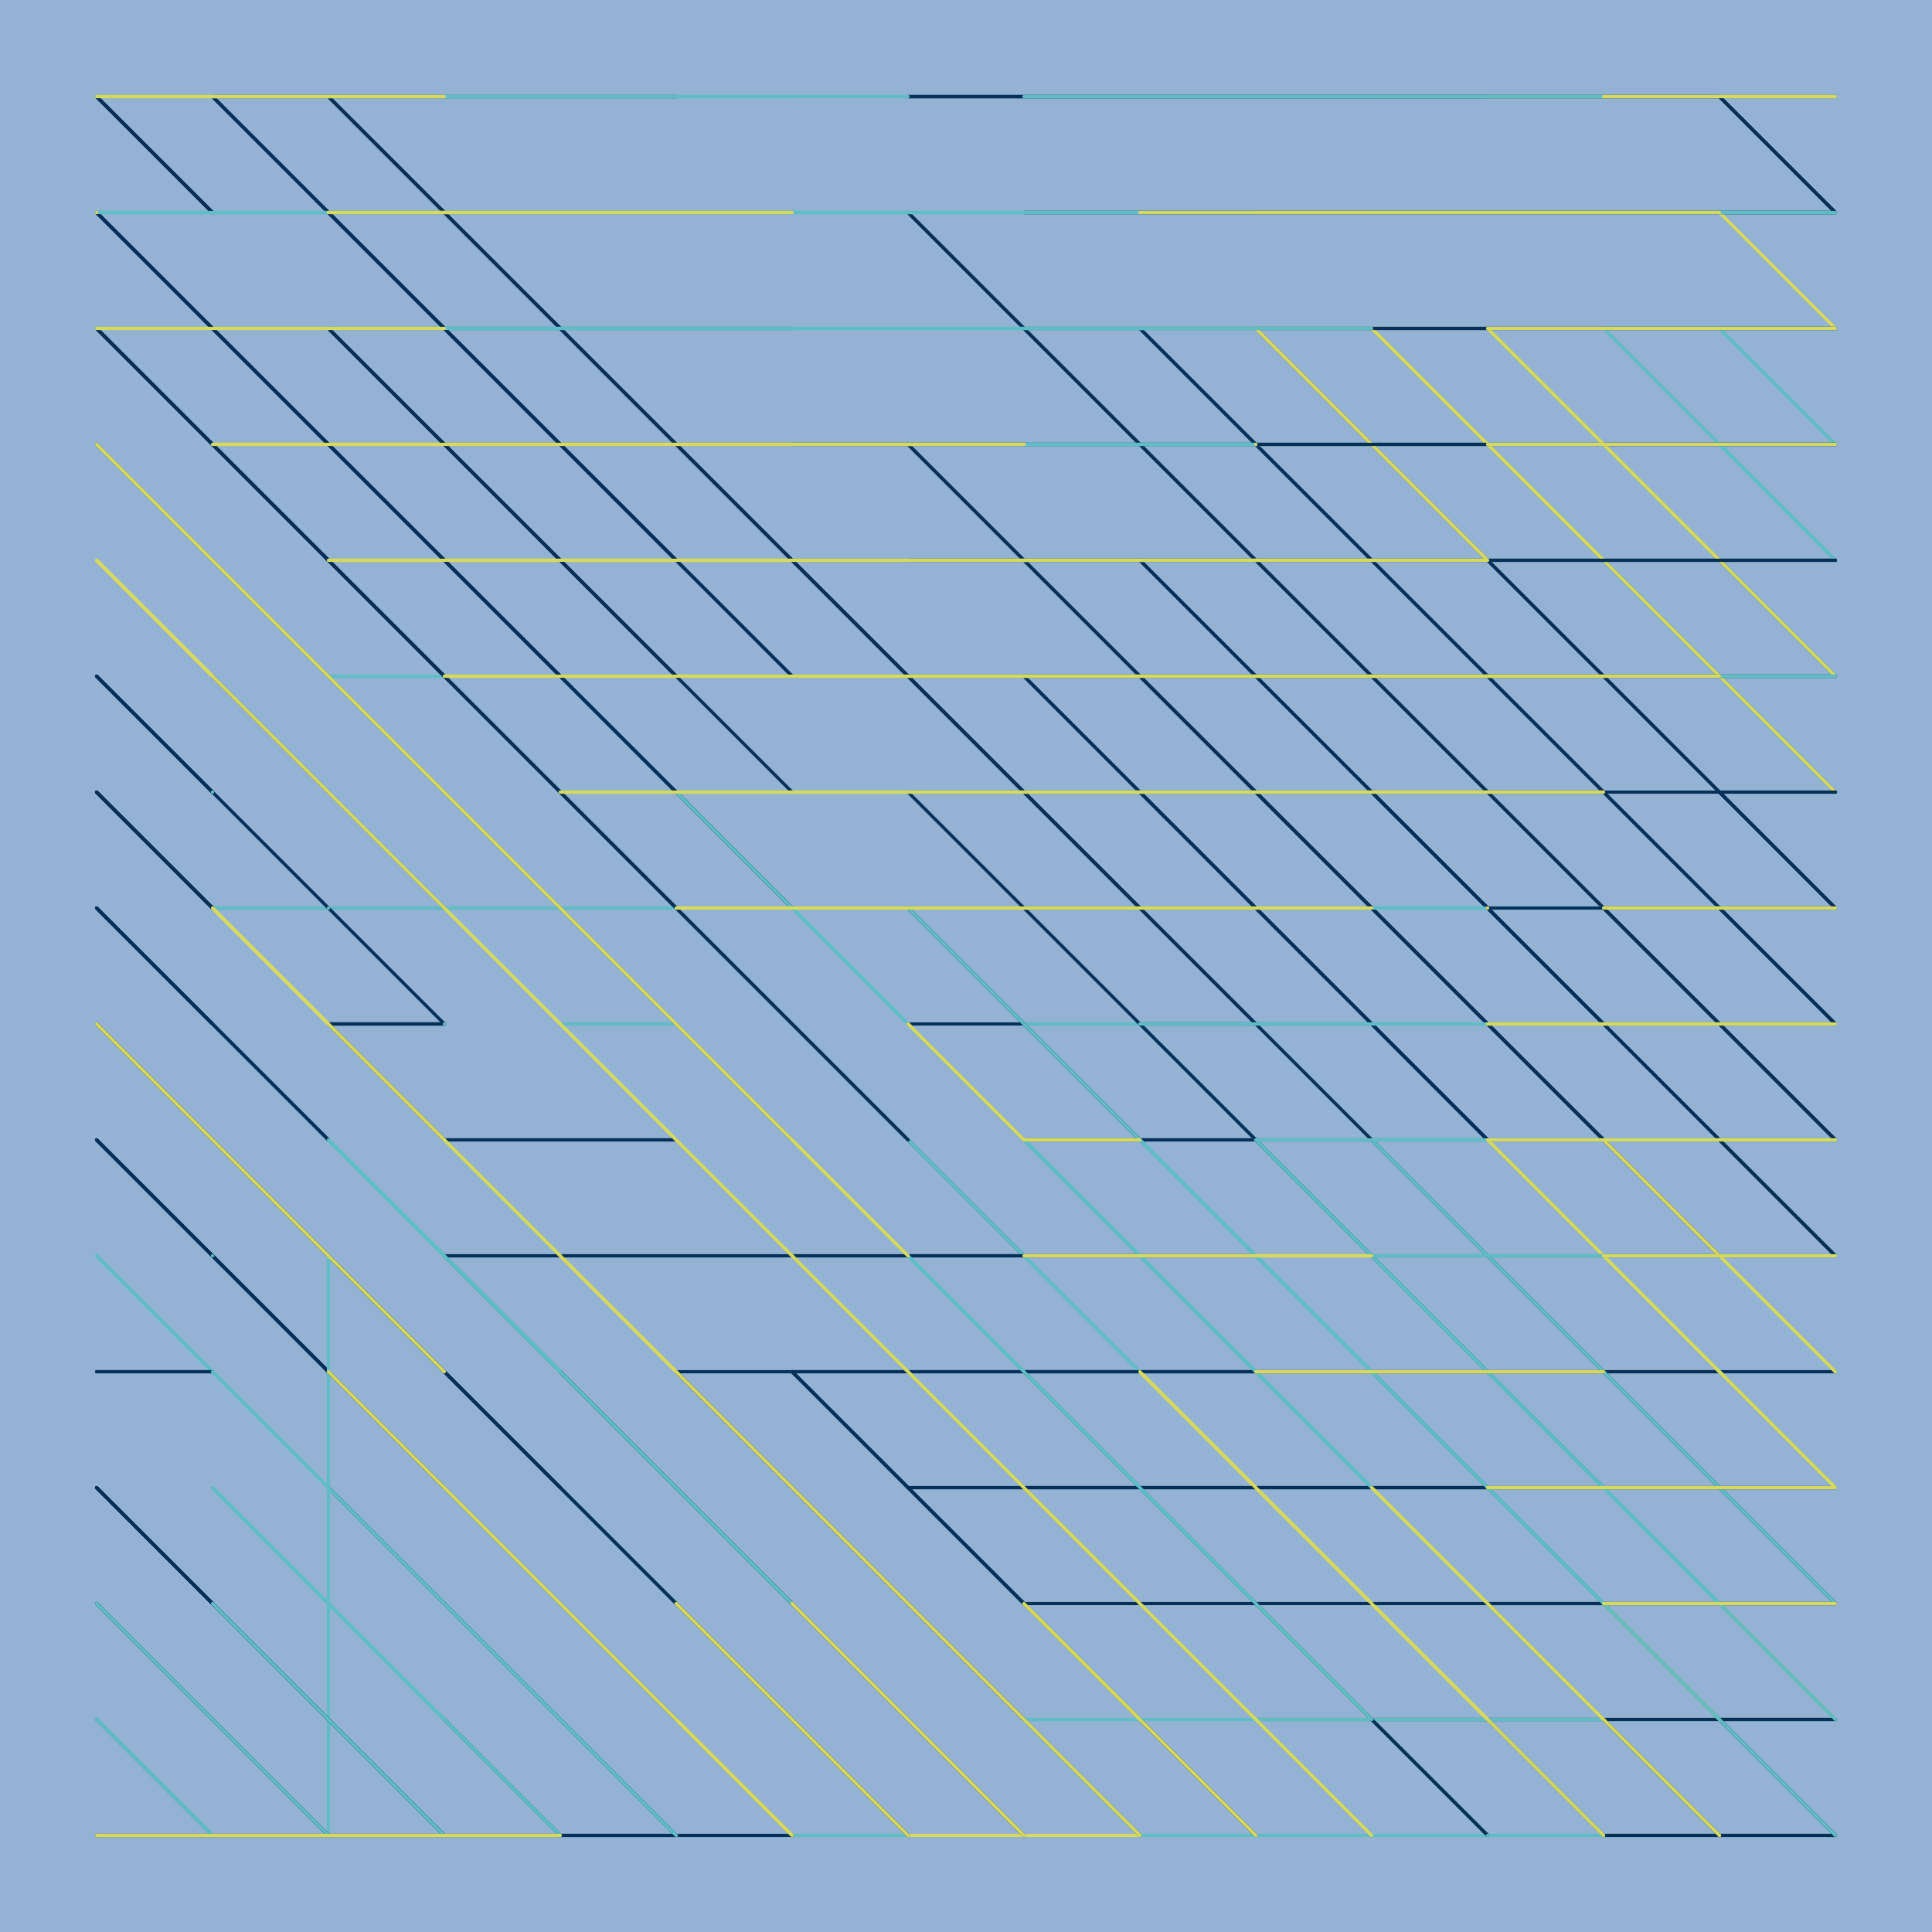 <svg xmlns="http://www.w3.org/2000/svg" width="600" height="600" viewBox="0 0 600 600">
    <style>
      path { mix-blend-mode: darken; }
    </style><rect opacity="0.5" fill="#2866ab" x="0" y="0" width="600" height="600"/><path d="M30.000 30.000L66.000 66.000 M30.000 66.000L246.00 282.00 M30.000 102.00L318.00 390.00 M30.000 138.00L282.00 390.00 M30.000 210.00L66.000 246.00 M30.000 246.00L66.000 282.00 M30.000 282.00L102.00 354.00 M30.000 318.00L174.00 462.00 M30.000 354.00L246.00 570.00 M30.000 462.00L102.00 534.00 M30.000 534.00L66.000 570.00 M30.000 570.00L30.000 570.00 M66.000 30.000L246.00 210.00 M66.000 534.00L102.00 570.00 M102.00 30.000L390.00 318.00 M102.00 102.00L210.00 210.00 M102.00 318.00L138.00 318.00 M102.00 462.00L210.00 570.00 M138.00 354.00L210.00 426.00 M138.00 390.00L318.00 570.00 M138.00 534.00L174.00 570.00 M174.00 462.00L282.00 570.00 M210.00 354.00L318.00 462.00 M246.00 426.00L390.00 570.00 M282.00 30.000L570.00 30.000 M282.00 66.000L570.00 354.00 M282.00 138.00L570.00 426.00 M282.00 282.00L318.00 318.00 M318.00 66.000L570.00 66.000 M318.00 210.00L498.00 390.00 M318.00 282.00L318.00 282.00 M318.00 354.00L390.00 426.00 M318.00 426.00L462.00 570.00 M318.00 462.00L426.00 570.00 M354.00 102.00L570.00 318.00 M354.00 174.00L534.00 354.00 M354.00 318.00L426.00 390.00 M354.00 354.00L462.00 462.00 M390.00 102.00L570.00 282.00 M426.00 102.00L570.00 102.00 M426.00 462.00L534.00 570.00 M462.00 138.00L570.00 246.00 M462.00 390.00L570.00 498.00 M462.00 426.00L570.00 534.00 M462.00 534.00L498.00 570.00 M462.00 570.00L462.00 570.00 M498.00 138.00L570.00 138.00 M498.00 570.00L498.00 570.00 M534.00 174.00L570.00 210.00 M534.00 354.00L570.00 354.00 M534.00 426.00L570.00 462.00 M534.00 534.00L570.00 570.00 M534.00 570.00L570.00 570.00 M570.00 30.000L570.00 30.000 M570.00 66.000L570.00 66.000 M570.00 102.00L570.00 102.00 M570.00 174.00L570.00 174.00 M570.00 210.00L570.00 210.00 M570.00 282.00L570.00 282.00 M570.00 318.00L570.00 318.00 M570.00 354.00L570.00 354.00 M570.00 390.00L570.00 390.00 M570.00 426.00L570.00 426.00 M570.00 462.00L570.00 462.00 M570.00 534.00L570.00 534.00" opacity="1" stroke-width="1" stroke="#073059" stroke-linecap="round" fill="transparent"><animate 
    attributeName="visibility"
    from="hidden"
    to="hidden"
    values="hidden; hidden; visible; visible; hidden; hidden; visible; visible; hidden; hidden;"
    animateMotion="discrete"
    keyTimes="0; 0; 0; 0.1; 0.1; 0.9; 0.9; 1; 1; 1"
    dur="1s"
    repeatCount="indefinite"
    />
    </path><path d="M30.000 30.000L246.00 30.000 M30.000 66.000L318.00 66.000 M30.000 102.00L390.00 102.00 M30.000 318.00L282.00 570.00 M30.000 390.00L66.000 426.00 M30.000 498.00L102.00 570.00 M30.000 534.00L66.000 570.00 M66.000 282.00L246.00 282.00 M66.000 318.00L318.00 570.00 M66.000 462.00L174.00 570.00 M102.00 210.00L462.00 210.00 M102.00 318.00L210.00 426.00 M102.00 534.00L138.00 570.00 M102.00 570.00L102.00 570.00 M138.00 318.00L138.00 318.00 M174.00 246.00L426.00 246.00 M174.00 318.00L210.00 318.00 M210.00 174.00L462.00 174.00 M282.00 138.00L318.00 138.00 M282.00 282.00L534.00 282.00 M282.00 318.00L534.00 570.00 M318.00 30.000L570.00 30.000 M318.00 66.000L570.00 66.000 M318.00 318.00L570.00 318.00 M318.00 498.00L318.00 498.00 M354.00 138.00L390.00 138.00 M354.00 354.00L570.00 570.00 M354.00 534.00L354.00 534.00 M354.00 570.00L354.00 570.00 M390.00 354.00L570.00 534.00 M390.00 498.00L462.00 570.00 M390.00 570.00L390.00 570.00 M426.00 102.00L570.00 246.00 M426.00 138.00L462.00 174.00 M426.00 354.00L570.00 354.00 M426.00 570.00L426.00 570.00 M462.00 102.00L570.00 210.00 M462.00 390.00L570.00 498.00 M462.00 534.00L498.00 570.00 M462.00 570.00L462.00 570.00 M498.00 102.00L570.00 174.00 M498.00 390.00L570.00 462.00 M534.00 102.00L570.00 138.00 M534.00 390.00L570.00 390.00 M534.00 570.00L534.00 570.00 M570.00 66.000L570.00 66.000 M570.00 570.00L570.00 570.00" opacity="1" stroke-width="1" stroke="#5fbdc5" stroke-linecap="round" fill="transparent"><animate 
    attributeName="visibility"
    from="hidden"
    to="hidden"
    values="hidden; hidden; visible; visible; hidden; hidden; visible; visible; hidden; hidden;"
    animateMotion="discrete"
    keyTimes="0; 0; 0; 0.1; 0.1; 0.9; 0.9; 1; 1; 1"
    dur="1s"
    repeatCount="indefinite"
    />
    </path><path d="M30.000 30.000L138.00 30.000 M30.000 66.000L30.000 66.000 M30.000 102.00L138.00 102.00 M30.000 138.00L246.00 354.00 M30.000 174.00L354.00 498.00 M30.000 318.00L102.00 390.00 M30.000 570.00L174.00 570.00 M66.000 138.00L282.00 138.00 M66.000 282.00L354.00 570.00 M102.00 66.000L246.00 66.000 M102.00 174.00L426.00 174.00 M102.00 426.00L246.00 570.00 M138.00 210.00L498.00 210.00 M174.00 246.00L462.00 246.00 M210.00 282.00L390.00 282.00 M210.00 498.00L282.00 570.00 M246.00 570.00L570.00 570.00 M282.00 318.00L318.00 354.00 M318.00 390.00L426.00 390.00 M318.00 498.00L570.00 498.00 M354.00 102.00L462.00 102.00 M354.00 462.00L570.00 462.00 M390.00 66.000L534.00 66.000 M390.00 138.00L462.00 138.00 M390.00 426.00L534.00 426.00 M390.00 534.00L570.00 534.00 M426.00 30.000L570.00 30.000 M426.00 174.00L570.00 174.00 M462.00 282.00L462.00 282.00 M462.00 318.00L570.00 318.00 M462.00 354.00L570.00 354.00 M462.00 390.00L570.00 390.00 M498.00 102.00L498.00 102.00 M534.00 282.00L570.00 282.00 M570.00 282.00L570.00 282.00 M570.00 390.00L570.00 390.00 M570.00 426.00L570.00 426.00 M570.00 462.00L570.00 462.00" opacity="1" stroke-width="1" stroke="#d8d95c" stroke-linecap="round" fill="transparent"><animate 
    attributeName="visibility"
    from="hidden"
    to="hidden"
    values="hidden; hidden; visible; visible; hidden; hidden; visible; visible; hidden; hidden;"
    animateMotion="discrete"
    keyTimes="0; 0; 0; 0.1; 0.1; 0.9; 0.9; 1; 1; 1"
    dur="1s"
    repeatCount="indefinite"
    />
    </path>,<path d="M30.000 30.000L66.000 66.000 M30.000 66.000L246.00 282.00 M30.000 102.00L318.00 390.00 M30.000 138.00L282.00 390.00 M30.000 210.00L66.000 246.00 M30.000 246.00L66.000 282.00 M30.000 282.00L102.00 354.00 M30.000 318.00L174.00 462.00 M30.000 354.00L246.00 570.00 M30.000 462.00L102.00 534.00 M30.000 534.00L66.000 570.00 M30.000 570.00L30.000 570.00 M66.000 30.000L210.00 174.00 M66.000 534.00L102.00 570.00 M102.00 30.000L354.00 282.00 M102.00 102.00L210.00 210.00 M102.00 318.00L138.00 318.00 M102.00 462.00L210.00 570.00 M138.00 354.00L210.00 426.00 M138.00 390.00L318.00 570.00 M138.00 534.00L174.00 570.00 M174.00 462.00L282.00 570.00 M210.00 354.00L318.00 462.00 M246.00 426.00L390.00 570.00 M282.00 30.000L570.00 30.000 M282.00 66.000L570.00 354.00 M282.00 138.00L570.00 426.00 M282.00 282.00L318.00 318.00 M318.00 66.000L570.00 66.000 M318.00 210.00L534.00 426.00 M318.00 354.00L390.00 354.00 M318.00 426.00L498.00 426.00 M318.00 462.00L570.00 462.00 M318.00 534.00L354.00 570.00 M354.00 102.00L570.00 318.00 M354.00 174.00L534.00 354.00 M354.00 318.00L390.00 354.00 M354.00 570.00L354.00 570.00 M390.00 102.00L570.00 282.00 M390.00 534.00L570.00 534.00 M426.00 102.00L570.00 246.00 M426.00 570.00L426.00 570.00 M462.00 102.00L570.00 210.00 M462.00 570.00L462.00 570.00 M498.00 102.00L570.00 102.00 M498.00 426.00L534.00 426.00 M498.00 570.00L534.00 570.00 M534.00 138.00L570.00 138.00 M534.00 354.00L570.00 390.00 M534.00 426.00L570.00 462.00 M534.00 498.00L570.00 498.00 M570.00 30.000L570.00 30.000 M570.00 66.000L570.00 66.000 M570.00 102.00L570.00 102.00 M570.00 138.00L570.00 138.00 M570.00 174.00L570.00 174.00 M570.00 210.00L570.00 210.00 M570.00 246.00L570.00 246.00 M570.00 282.00L570.00 282.00 M570.00 318.00L570.00 318.00 M570.00 354.00L570.00 354.00 M570.00 390.00L570.00 390.00 M570.00 426.00L570.00 426.00 M570.00 462.00L570.00 462.00 M570.00 498.00L570.00 498.00 M570.00 570.00L570.00 570.00" opacity="1" stroke-width="1" stroke="#073059" stroke-linecap="round" fill="transparent"><animate 
    attributeName="visibility"
    from="hidden"
    to="hidden"
    values="hidden; hidden; visible; visible; hidden; hidden; visible; visible; hidden; hidden;"
    animateMotion="discrete"
    keyTimes="0; 0.1; 0.1; 0.2; 0.2; 0.8; 0.8; 0.9; 0.9; 1"
    dur="1s"
    repeatCount="indefinite"
    />
    </path><path d="M30.000 30.000L246.00 30.000 M30.000 66.000L318.00 66.000 M30.000 102.00L390.00 102.00 M30.000 318.00L282.00 570.00 M30.000 390.00L66.000 426.00 M30.000 498.00L102.00 570.00 M30.000 534.00L66.000 570.00 M66.000 282.00L246.00 282.00 M66.000 318.00L318.00 570.00 M66.000 390.00L66.000 390.00 M102.00 210.00L498.00 210.00 M102.00 318.00L210.00 426.00 M102.00 534.00L138.00 570.00 M102.00 570.00L102.00 570.00 M138.00 318.00L138.00 318.00 M174.00 246.00L426.00 246.00 M174.00 318.00L210.00 318.00 M246.00 138.00L282.00 138.00 M282.00 282.00L534.00 534.00 M318.00 30.000L570.00 30.000 M318.00 66.000L570.00 66.000 M318.00 282.00L570.00 282.00 M318.00 534.00L354.00 570.00 M354.00 138.00L426.00 138.00 M354.00 318.00L570.00 534.00 M354.00 390.00L534.00 570.00 M354.00 462.00L462.00 570.00 M354.00 534.00L354.00 534.00 M390.00 318.00L570.00 498.00 M390.00 462.00L498.00 570.00 M390.00 534.00L426.00 570.00 M390.00 570.00L390.00 570.00 M426.00 102.00L570.00 246.00 M462.00 102.00L570.00 210.00 M462.00 354.00L570.00 462.00 M498.00 102.00L570.00 102.00 M498.00 354.00L570.00 354.00 M498.00 570.00L570.00 570.00 M534.00 138.00L534.00 138.00 M534.00 390.00L570.00 390.00 M570.00 30.000L570.00 30.000 M570.00 66.000L570.00 66.000 M570.00 354.00L570.00 354.00 M570.00 390.00L570.00 390.00 M570.00 534.00L570.00 534.00 M570.00 570.00L570.00 570.00" opacity="1" stroke-width="1" stroke="#5fbdc5" stroke-linecap="round" fill="transparent"><animate 
    attributeName="visibility"
    from="hidden"
    to="hidden"
    values="hidden; hidden; visible; visible; hidden; hidden; visible; visible; hidden; hidden;"
    animateMotion="discrete"
    keyTimes="0; 0.1; 0.1; 0.2; 0.2; 0.8; 0.8; 0.9; 0.9; 1"
    dur="1s"
    repeatCount="indefinite"
    />
    </path><path d="M30.000 30.000L138.00 30.000 M30.000 66.000L30.000 66.000 M30.000 102.00L138.00 102.00 M30.000 138.00L282.00 390.00 M30.000 174.00L390.00 534.00 M30.000 318.00L102.00 390.00 M30.000 570.00L174.00 570.00 M66.000 138.00L318.00 138.00 M66.000 282.00L354.00 570.00 M102.00 66.000L246.00 66.000 M102.00 174.00L426.00 174.00 M102.00 426.00L246.00 570.00 M138.00 210.00L498.00 210.00 M174.00 246.00L498.00 246.00 M210.00 282.00L390.00 282.00 M210.00 498.00L282.00 570.00 M246.00 498.00L318.00 570.00 M246.00 570.00L246.00 570.00 M282.00 318.00L318.00 354.00 M282.00 570.00L282.00 570.00 M318.00 354.00L354.00 354.00 M318.00 390.00L426.00 390.00 M318.00 498.00L390.00 570.00 M354.00 102.00L498.00 102.00 M354.00 426.00L498.00 570.00 M354.00 570.00L354.00 570.00 M390.00 66.000L534.00 66.000 M390.00 138.00L462.00 138.00 M390.00 426.00L534.00 426.00 M390.00 498.00L462.00 570.00 M426.00 462.00L534.00 570.00 M426.00 570.00L426.00 570.00 M462.00 30.000L570.00 30.000 M462.00 138.00L570.00 246.00 M462.00 282.00L462.00 282.00 M462.00 318.00L570.00 318.00 M462.00 354.00L570.00 462.00 M462.00 462.00L534.00 462.00 M498.00 102.00L534.00 102.00 M498.00 282.00L534.00 282.00 M498.00 354.00L570.00 426.00 M498.00 498.00L534.00 534.00 M498.00 570.00L498.00 570.00 M534.00 354.00L570.00 354.00 M534.00 498.00L570.00 534.00 M570.00 282.00L570.00 282.00 M570.00 318.00L570.00 318.00 M570.00 390.00L570.00 390.00 M570.00 462.00L570.00 462.00" opacity="1" stroke-width="1" stroke="#d8d95c" stroke-linecap="round" fill="transparent"><animate 
    attributeName="visibility"
    from="hidden"
    to="hidden"
    values="hidden; hidden; visible; visible; hidden; hidden; visible; visible; hidden; hidden;"
    animateMotion="discrete"
    keyTimes="0; 0.1; 0.1; 0.2; 0.2; 0.8; 0.8; 0.9; 0.9; 1"
    dur="1s"
    repeatCount="indefinite"
    />
    </path>,<path d="M30.000 30.000L66.000 66.000 M30.000 66.000L210.00 246.00 M30.000 102.00L282.00 354.00 M30.000 138.00L246.00 354.00 M30.000 210.00L66.000 246.00 M30.000 246.00L66.000 282.00 M30.000 282.00L102.00 354.00 M30.000 318.00L174.00 462.00 M30.000 354.00L246.00 570.00 M30.000 462.00L138.00 570.00 M30.000 534.00L66.000 570.00 M30.000 570.00L30.000 570.00 M66.000 30.000L210.00 174.00 M66.000 534.00L102.00 570.00 M102.00 30.000L354.00 282.00 M102.00 102.00L210.00 210.00 M102.00 318.00L138.00 318.00 M102.00 462.00L210.00 570.00 M138.00 354.00L210.00 426.00 M138.00 390.00L318.00 570.00 M138.00 534.00L174.00 570.00 M174.00 462.00L282.00 570.00 M210.00 354.00L282.00 426.00 M210.00 426.00L570.00 426.00 M246.00 138.00L570.00 138.00 M246.00 462.00L354.00 570.00 M282.00 30.000L534.00 30.000 M282.00 174.00L570.00 174.00 M282.00 318.00L318.00 318.00 M282.00 390.00L390.00 390.00 M282.00 462.00L570.00 462.00 M318.00 66.000L570.00 66.000 M318.00 354.00L390.00 354.00 M318.00 498.00L390.00 570.00 M354.00 210.00L498.00 354.00 M354.00 318.00L390.00 318.00 M390.00 210.00L534.00 210.00 M390.00 282.00L390.00 282.00 M390.00 534.00L426.00 570.00 M390.00 570.00L390.00 570.00 M426.00 246.00L498.00 318.00 M426.00 318.00L498.00 390.00 M426.00 534.00L570.00 534.00 M462.00 246.00L498.00 246.00 M462.00 498.00L570.00 498.00 M462.00 570.00L462.00 570.00 M498.00 282.00L570.00 282.00 M498.00 318.00L570.00 318.00 M498.00 570.00L498.00 570.00 M534.00 30.000L570.00 66.000 M534.00 210.00L570.00 210.00 M534.00 246.00L570.00 282.00 M534.00 354.00L570.00 390.00 M534.00 570.00L570.00 570.00 M570.00 30.000L570.00 30.000 M570.00 102.00L570.00 102.00 M570.00 174.00L570.00 174.00 M570.00 210.00L570.00 210.00 M570.00 246.00L570.00 246.00 M570.00 318.00L570.00 318.00 M570.00 354.00L570.00 354.00 M570.00 426.00L570.00 426.00 M570.00 462.00L570.00 462.00 M570.00 534.00L570.00 534.00" opacity="1" stroke-width="1" stroke="#073059" stroke-linecap="round" fill="transparent"><animate 
    attributeName="visibility"
    from="hidden"
    to="hidden"
    values="hidden; hidden; visible; visible; hidden; hidden; visible; visible; hidden; hidden;"
    animateMotion="discrete"
    keyTimes="0; 0.2; 0.2; 0.3; 0.3; 0.7; 0.7; 0.8; 0.8; 1"
    dur="1s"
    repeatCount="indefinite"
    />
    </path><path d="M30.000 30.000L246.00 30.000 M30.000 66.000L354.00 66.000 M30.000 102.00L426.00 102.00 M30.000 138.00L390.00 498.00 M30.000 390.00L66.000 426.00 M30.000 498.00L102.00 570.00 M30.000 534.00L66.000 570.00 M66.000 246.00L66.000 246.00 M66.000 318.00L318.00 570.00 M66.000 390.00L66.000 390.00 M102.00 282.00L102.00 282.00 M102.00 318.00L210.00 426.00 M102.00 390.00L102.00 390.00 M102.00 426.00L102.00 570.00 M138.00 210.00L498.00 570.00 M138.00 282.00L246.00 390.00 M138.00 318.00L138.00 318.00 M138.00 570.00L282.00 570.00 M174.00 210.00L534.00 570.00 M210.00 210.00L498.00 210.00 M246.00 246.00L462.00 246.00 M282.00 138.00L354.00 138.00 M282.00 174.00L390.00 174.00 M282.00 282.00L534.00 534.00 M318.00 30.000L570.00 30.000 M318.00 282.00L570.00 282.00 M318.00 534.00L354.00 570.00 M354.00 66.000L570.00 66.000 M354.00 318.00L570.00 534.00 M354.00 498.00L426.00 570.00 M354.00 534.00L354.00 534.00 M354.00 570.00L354.00 570.00 M390.00 138.00L498.00 138.00 M390.00 318.00L570.00 498.00 M390.00 570.00L390.00 570.00 M426.00 534.00L462.00 570.00 M462.00 354.00L570.00 462.00 M498.00 102.00L570.00 102.00 M498.00 174.00L570.00 174.00 M498.00 354.00L570.00 354.00 M534.00 138.00L570.00 174.00 M534.00 390.00L570.00 426.00 M570.00 30.000L570.00 30.000 M570.00 66.000L570.00 66.000 M570.00 390.00L570.00 390.00 M570.00 534.00L570.00 534.00 M570.00 570.00L570.00 570.00" opacity="1" stroke-width="1" stroke="#5fbdc5" stroke-linecap="round" fill="transparent"><animate 
    attributeName="visibility"
    from="hidden"
    to="hidden"
    values="hidden; hidden; visible; visible; hidden; hidden; visible; visible; hidden; hidden;"
    animateMotion="discrete"
    keyTimes="0; 0.2; 0.2; 0.3; 0.3; 0.7; 0.7; 0.8; 0.8; 1"
    dur="1s"
    repeatCount="indefinite"
    />
    </path><path d="M30.000 30.000L138.00 30.000 M30.000 66.000L30.000 66.000 M30.000 102.00L138.00 102.00 M30.000 138.00L282.00 390.00 M30.000 174.00L390.00 534.00 M30.000 318.00L102.00 390.00 M30.000 570.00L174.00 570.00 M66.000 138.00L318.00 138.00 M66.000 282.00L354.00 570.00 M102.00 66.000L246.00 66.000 M102.00 174.00L462.00 174.00 M102.00 426.00L246.00 570.00 M138.00 210.00L498.00 210.00 M174.00 246.00L498.00 246.00 M210.00 282.00L426.00 282.00 M210.00 498.00L282.00 570.00 M246.00 498.00L318.00 570.00 M246.00 570.00L246.00 570.00 M282.00 318.00L318.00 354.00 M282.00 570.00L282.00 570.00 M318.00 354.00L354.00 354.00 M318.00 390.00L426.00 390.00 M318.00 498.00L390.00 570.00 M354.00 66.000L498.00 66.000 M354.00 426.00L498.00 570.00 M354.00 570.00L354.00 570.00 M390.00 102.00L462.00 174.00 M390.00 426.00L498.00 426.00 M390.00 534.00L426.00 570.00 M426.00 102.00L462.00 138.00 M426.00 462.00L534.00 570.00 M426.00 570.00L426.00 570.00 M462.00 30.000L570.00 30.000 M462.00 102.00L534.00 174.00 M462.00 282.00L462.00 282.00 M462.00 318.00L570.00 318.00 M462.00 354.00L570.00 462.00 M462.00 462.00L534.00 462.00 M498.00 102.00L570.00 102.00 M498.00 282.00L534.00 282.00 M498.00 354.00L570.00 426.00 M498.00 498.00L534.00 534.00 M498.00 570.00L498.00 570.00 M534.00 66.000L570.00 102.00 M534.00 354.00L570.00 390.00 M534.00 498.00L570.00 498.00 M570.00 282.00L570.00 282.00 M570.00 318.00L570.00 318.00 M570.00 354.00L570.00 354.00 M570.00 390.00L570.00 390.00 M570.00 462.00L570.00 462.00" opacity="1" stroke-width="1" stroke="#d8d95c" stroke-linecap="round" fill="transparent"><animate 
    attributeName="visibility"
    from="hidden"
    to="hidden"
    values="hidden; hidden; visible; visible; hidden; hidden; visible; visible; hidden; hidden;"
    animateMotion="discrete"
    keyTimes="0; 0.2; 0.2; 0.3; 0.3; 0.7; 0.7; 0.8; 0.8; 1"
    dur="1s"
    repeatCount="indefinite"
    />
    </path>,<path d="M30.000 30.000L66.000 66.000 M30.000 66.000L210.00 246.00 M30.000 102.00L282.00 354.00 M30.000 138.00L246.00 354.00 M30.000 210.00L66.000 246.00 M30.000 246.00L66.000 282.00 M30.000 282.00L102.00 354.00 M30.000 318.00L174.00 462.00 M30.000 354.00L210.00 534.00 M30.000 426.00L66.000 426.00 M30.000 462.00L138.00 570.00 M30.000 498.00L102.00 570.00 M30.000 570.00L246.00 570.00 M66.000 30.000L210.00 30.000 M66.000 210.00L138.00 282.00 M102.00 66.000L246.00 66.000 M102.00 102.00L246.00 102.00 M102.00 318.00L138.00 318.00 M138.00 138.00L462.00 138.00 M138.00 354.00L210.00 354.00 M138.00 390.00L390.00 390.00 M174.00 426.00L318.00 570.00 M210.00 426.00L354.00 570.00 M210.00 498.00L282.00 570.00 M246.00 174.00L570.00 498.00 M246.00 426.00L390.00 570.00 M282.00 30.000L534.00 30.000 M282.00 174.00L570.00 174.00 M282.00 246.00L498.00 462.00 M282.00 282.00L354.00 354.00 M282.00 318.00L318.00 354.00 M282.00 426.00L426.00 570.00 M318.00 66.000L570.00 66.000 M318.00 102.00L570.00 102.00 M318.00 210.00L570.00 210.00 M318.00 426.00L462.00 570.00 M354.00 246.00L462.00 354.00 M354.00 570.00L354.00 570.00 M390.00 246.00L462.00 318.00 M426.00 246.00L498.00 318.00 M426.00 426.00L570.00 570.00 M462.00 246.00L498.00 246.00 M462.00 318.00L534.00 390.00 M462.00 498.00L534.00 570.00 M462.00 534.00L498.00 570.00 M498.00 138.00L570.00 138.00 M498.00 282.00L570.00 282.00 M498.00 390.00L534.00 390.00 M498.00 570.00L534.00 570.00 M534.00 30.000L570.00 66.000 M534.00 246.00L570.00 246.00 M534.00 318.00L570.00 318.00 M534.00 354.00L570.00 390.00 M534.00 426.00L570.00 462.00 M534.00 498.00L570.00 534.00 M534.00 570.00L534.00 570.00 M570.00 30.000L570.00 30.000 M570.00 174.00L570.00 174.00 M570.00 246.00L570.00 246.00 M570.00 282.00L570.00 282.00 M570.00 318.00L570.00 318.00 M570.00 354.00L570.00 354.00 M570.00 426.00L570.00 426.00 M570.00 534.00L570.00 534.00" opacity="1" stroke-width="1" stroke="#073059" stroke-linecap="round" fill="transparent"><animate 
    attributeName="visibility"
    from="hidden"
    to="hidden"
    values="hidden; hidden; visible; visible; hidden; hidden; visible; visible; hidden; hidden;"
    animateMotion="discrete"
    keyTimes="0; 0.3; 0.3; 0.4; 0.4; 0.6; 0.6; 0.7; 0.7; 1"
    dur="1s"
    repeatCount="indefinite"
    />
    </path><path d="M30.000 30.000L246.00 30.000 M30.000 66.000L354.00 66.000 M30.000 102.00L426.00 102.00 M30.000 138.00L390.00 498.00 M30.000 390.00L30.000 390.00 M30.000 498.00L102.00 570.00 M30.000 534.00L66.000 570.00 M66.000 246.00L66.000 246.00 M66.000 318.00L318.00 570.00 M66.000 390.00L66.000 390.00 M66.000 426.00L210.00 570.00 M66.000 462.00L174.00 570.00 M66.000 498.00L138.00 570.00 M102.00 246.00L282.00 426.00 M102.00 282.00L102.00 282.00 M102.00 390.00L102.00 426.00 M102.00 570.00L102.00 570.00 M138.00 210.00L570.00 210.00 M138.00 318.00L138.00 318.00 M138.00 354.00L174.00 390.00 M174.00 246.00L462.00 246.00 M210.00 282.00L354.00 426.00 M246.00 174.00L390.00 174.00 M246.00 282.00L390.00 426.00 M282.00 30.000L570.00 30.000 M282.00 138.00L354.00 138.00 M282.00 282.00L498.00 498.00 M318.00 282.00L570.00 282.00 M318.00 534.00L498.00 534.00 M354.00 66.000L570.00 66.000 M354.00 138.00L498.00 138.00 M354.00 318.00L570.00 318.00 M354.00 570.00L498.00 570.00 M390.00 354.00L570.00 534.00 M426.00 174.00L534.00 174.00 M426.00 354.00L570.00 498.00 M462.00 354.00L570.00 462.00 M498.00 102.00L570.00 102.00 M498.00 354.00L570.00 354.00 M534.00 138.00L570.00 138.00 M534.00 390.00L570.00 426.00 M534.00 570.00L534.00 570.00 M570.00 30.000L570.00 30.000 M570.00 390.00L570.00 390.00 M570.00 426.00L570.00 426.00 M570.00 570.00L570.00 570.00" opacity="1" stroke-width="1" stroke="#5fbdc5" stroke-linecap="round" fill="transparent"><animate 
    attributeName="visibility"
    from="hidden"
    to="hidden"
    values="hidden; hidden; visible; visible; hidden; hidden; visible; visible; hidden; hidden;"
    animateMotion="discrete"
    keyTimes="0; 0.3; 0.3; 0.4; 0.4; 0.6; 0.6; 0.7; 0.7; 1"
    dur="1s"
    repeatCount="indefinite"
    />
    </path><path d="M30.000 30.000L138.00 30.000 M30.000 66.000L30.000 66.000 M30.000 102.00L138.00 102.00 M30.000 138.00L282.00 390.00 M30.000 174.00L390.00 534.00 M30.000 318.00L138.00 426.00 M30.000 570.00L174.00 570.00 M66.000 138.00L318.00 138.00 M66.000 282.00L354.00 570.00 M102.00 66.000L246.00 66.000 M102.00 174.00L462.00 174.00 M102.00 426.00L246.00 570.00 M138.00 210.00L534.00 210.00 M174.00 246.00L498.00 246.00 M210.00 282.00L426.00 282.00 M210.00 498.00L282.00 570.00 M246.00 498.00L318.00 570.00 M246.00 570.00L246.00 570.00 M282.00 318.00L318.00 354.00 M282.00 570.00L282.00 570.00 M318.00 354.00L354.00 354.00 M318.00 390.00L426.00 390.00 M318.00 498.00L390.00 570.00 M354.00 66.000L534.00 66.000 M354.00 426.00L498.00 570.00 M354.00 570.00L354.00 570.00 M390.00 102.00L462.00 174.00 M390.00 426.00L498.00 426.00 M390.00 534.00L426.00 570.00 M426.00 102.00L498.00 174.00 M426.00 462.00L534.00 570.00 M426.00 570.00L426.00 570.00 M462.00 30.000L570.00 30.000 M462.00 102.00L570.00 210.00 M462.00 282.00L462.00 282.00 M462.00 318.00L570.00 318.00 M462.00 354.00L570.00 462.00 M462.00 462.00L534.00 462.00 M498.00 102.00L570.00 102.00 M498.00 282.00L570.00 282.00 M498.00 354.00L570.00 426.00 M498.00 498.00L534.00 534.00 M498.00 570.00L498.00 570.00 M534.00 354.00L570.00 354.00 M534.00 498.00L570.00 534.00 M570.00 66.000L570.00 66.000 M570.00 318.00L570.00 318.00 M570.00 390.00L570.00 390.00 M570.00 462.00L570.00 462.00" opacity="1" stroke-width="1" stroke="#d8d95c" stroke-linecap="round" fill="transparent"><animate 
    attributeName="visibility"
    from="hidden"
    to="hidden"
    values="hidden; hidden; visible; visible; hidden; hidden; visible; visible; hidden; hidden;"
    animateMotion="discrete"
    keyTimes="0; 0.3; 0.3; 0.4; 0.4; 0.6; 0.6; 0.7; 0.7; 1"
    dur="1s"
    repeatCount="indefinite"
    />
    </path>,<path d="M30.000 30.000L66.000 66.000 M30.000 66.000L210.00 246.00 M30.000 102.00L282.00 354.00 M30.000 138.00L246.00 354.00 M30.000 210.00L30.000 210.00 M30.000 246.00L66.000 282.00 M30.000 282.00L102.00 354.00 M30.000 318.00L174.00 462.00 M30.000 354.00L210.00 534.00 M30.000 426.00L66.000 426.00 M30.000 462.00L138.00 570.00 M30.000 498.00L102.00 570.00 M30.000 570.00L210.00 570.00 M66.000 30.000L210.00 30.000 M66.000 210.00L138.00 282.00 M66.000 246.00L138.00 318.00 M102.00 66.000L246.00 210.00 M102.00 102.00L246.00 246.00 M102.00 318.00L138.00 354.00 M138.00 354.00L210.00 354.00 M138.00 390.00L390.00 390.00 M174.00 426.00L318.00 570.00 M210.00 426.00L354.00 570.00 M210.00 498.00L282.00 570.00 M246.00 138.00L570.00 138.00 M246.00 174.00L570.00 174.00 M246.00 426.00L498.00 426.00 M246.00 570.00L246.00 570.00 M282.00 30.000L534.00 30.000 M282.00 210.00L570.00 210.00 M282.00 246.00L498.00 246.00 M282.00 318.00L282.00 318.00 M282.00 462.00L570.00 462.00 M282.00 570.00L282.00 570.00 M318.00 282.00L390.00 282.00 M318.00 318.00L354.00 354.00 M318.00 498.00L570.00 498.00 M354.00 66.000L570.00 66.000 M354.00 318.00L390.00 318.00 M354.00 534.00L390.00 570.00 M354.00 570.00L354.00 570.00 M390.00 102.00L570.00 102.00 M390.00 282.00L390.00 282.00 M390.00 318.00L426.00 318.00 M390.00 354.00L498.00 354.00 M426.00 282.00L426.00 282.00 M426.00 390.00L570.00 390.00 M426.00 534.00L462.00 570.00 M426.00 570.00L426.00 570.00 M462.00 282.00L498.00 282.00 M462.00 534.00L498.00 570.00 M498.00 246.00L570.00 246.00 M498.00 282.00L570.00 354.00 M498.00 354.00L498.00 354.00 M498.00 534.00L534.00 570.00 M534.00 30.000L570.00 66.000 M534.00 282.00L570.00 318.00 M534.00 354.00L570.00 390.00 M534.00 534.00L570.00 534.00 M570.00 30.000L570.00 30.000 M570.00 66.000L570.00 66.000 M570.00 174.00L570.00 174.00 M570.00 246.00L570.00 246.00 M570.00 282.00L570.00 282.00 M570.00 426.00L570.00 426.00 M570.00 570.00L570.00 570.00" opacity="1" stroke-width="1" stroke="#073059" stroke-linecap="round" fill="transparent"><animate 
    attributeName="visibility"
    from="hidden"
    to="hidden"
    values="hidden; hidden; visible; visible; hidden; hidden; visible; visible; hidden; hidden;"
    animateMotion="discrete"
    keyTimes="0; 0.4; 0.4; 0.5; 0.5; 0.5; 0.5; 0.6; 0.6; 1"
    dur="1s"
    repeatCount="indefinite"
    />
    </path><path d="M30.000 30.000L282.00 30.000 M30.000 66.000L354.00 66.000 M30.000 102.00L426.00 102.00 M30.000 138.00L426.00 534.00 M30.000 390.00L30.000 390.00 M30.000 498.00L102.00 570.00 M30.000 534.00L66.000 570.00 M66.000 210.00L318.00 462.00 M66.000 246.00L66.000 246.00 M66.000 390.00L66.000 390.00 M66.000 426.00L210.00 570.00 M66.000 462.00L174.00 570.00 M66.000 498.00L138.00 570.00 M102.00 282.00L102.00 282.00 M102.00 354.00L246.00 498.00 M102.00 390.00L102.00 426.00 M102.00 570.00L102.00 570.00 M138.00 210.00L570.00 210.00 M138.00 318.00L138.00 318.00 M138.00 354.00L174.00 390.00 M138.00 462.00L210.00 534.00 M174.00 246.00L462.00 246.00 M210.00 282.00L354.00 282.00 M282.00 138.00L390.00 138.00 M282.00 318.00L498.00 534.00 M282.00 570.00L282.00 570.00 M318.00 30.000L570.00 30.000 M318.00 174.00L390.00 174.00 M318.00 318.00L570.00 570.00 M318.00 534.00L354.00 570.00 M318.00 570.00L318.00 570.00 M354.00 318.00L570.00 318.00 M354.00 498.00L426.00 570.00 M354.00 534.00L354.00 534.00 M390.00 354.00L570.00 354.00 M390.00 570.00L390.00 570.00 M426.00 66.000L570.00 66.000 M426.00 390.00L570.00 390.00 M462.00 102.00L570.00 102.00 M462.00 138.00L570.00 138.00 M462.00 426.00L570.00 534.00 M462.00 534.00L498.00 570.00 M462.00 570.00L462.00 570.00 M534.00 426.00L570.00 462.00 M534.00 570.00L534.00 570.00 M570.00 30.000L570.00 30.000 M570.00 66.000L570.00 66.000 M570.00 354.00L570.00 354.00 M570.00 426.00L570.00 426.00 M570.00 570.00L570.00 570.00" opacity="1" stroke-width="1" stroke="#5fbdc5" stroke-linecap="round" fill="transparent"><animate 
    attributeName="visibility"
    from="hidden"
    to="hidden"
    values="hidden; hidden; visible; visible; hidden; hidden; visible; visible; hidden; hidden;"
    animateMotion="discrete"
    keyTimes="0; 0.4; 0.4; 0.5; 0.5; 0.5; 0.5; 0.6; 0.6; 1"
    dur="1s"
    repeatCount="indefinite"
    />
    </path><path d="M30.000 30.000L138.00 30.000 M30.000 66.000L30.000 66.000 M30.000 102.00L138.00 102.00 M30.000 138.00L282.00 390.00 M30.000 174.00L426.00 570.00 M30.000 318.00L138.00 426.00 M30.000 570.00L174.00 570.00 M66.000 138.00L318.00 138.00 M66.000 282.00L354.00 570.00 M102.00 66.000L246.00 66.000 M102.00 174.00L462.00 174.00 M102.00 426.00L246.00 570.00 M138.00 210.00L534.00 210.00 M174.00 246.00L498.00 246.00 M210.00 282.00L426.00 282.00 M210.00 498.00L282.00 570.00 M246.00 498.00L318.00 570.00 M246.00 570.00L246.00 570.00 M282.00 318.00L318.00 354.00 M282.00 570.00L282.00 570.00 M318.00 354.00L354.00 354.00 M318.00 390.00L426.00 390.00 M318.00 498.00L390.00 570.00 M354.00 66.000L534.00 66.000 M354.00 426.00L498.00 570.00 M354.00 570.00L354.00 570.00 M390.00 138.00L390.00 138.00 M390.00 426.00L498.00 426.00 M426.00 462.00L534.00 570.00 M462.00 102.00L570.00 102.00 M462.00 138.00L570.00 138.00 M462.00 282.00L462.00 282.00 M462.00 318.00L570.00 318.00 M462.00 354.00L570.00 354.00 M462.00 462.00L534.00 462.00 M498.00 30.000L570.00 30.000 M498.00 282.00L570.00 282.00 M498.00 390.00L570.00 390.00 M498.00 498.00L534.00 498.00 M498.00 570.00L498.00 570.00 M534.00 426.00L570.00 462.00 M534.00 462.00L570.00 462.00 M534.00 498.00L570.00 498.00 M570.00 354.00L570.00 354.00 M570.00 426.00L570.00 426.00 M570.00 462.00L570.00 462.00" opacity="1" stroke-width="1" stroke="#d8d95c" stroke-linecap="round" fill="transparent"><animate 
    attributeName="visibility"
    from="hidden"
    to="hidden"
    values="hidden; hidden; visible; visible; hidden; hidden; visible; visible; hidden; hidden;"
    animateMotion="discrete"
    keyTimes="0; 0.4; 0.4; 0.5; 0.5; 0.5; 0.5; 0.6; 0.6; 1"
    dur="1s"
    repeatCount="indefinite"
    />
    </path></svg>